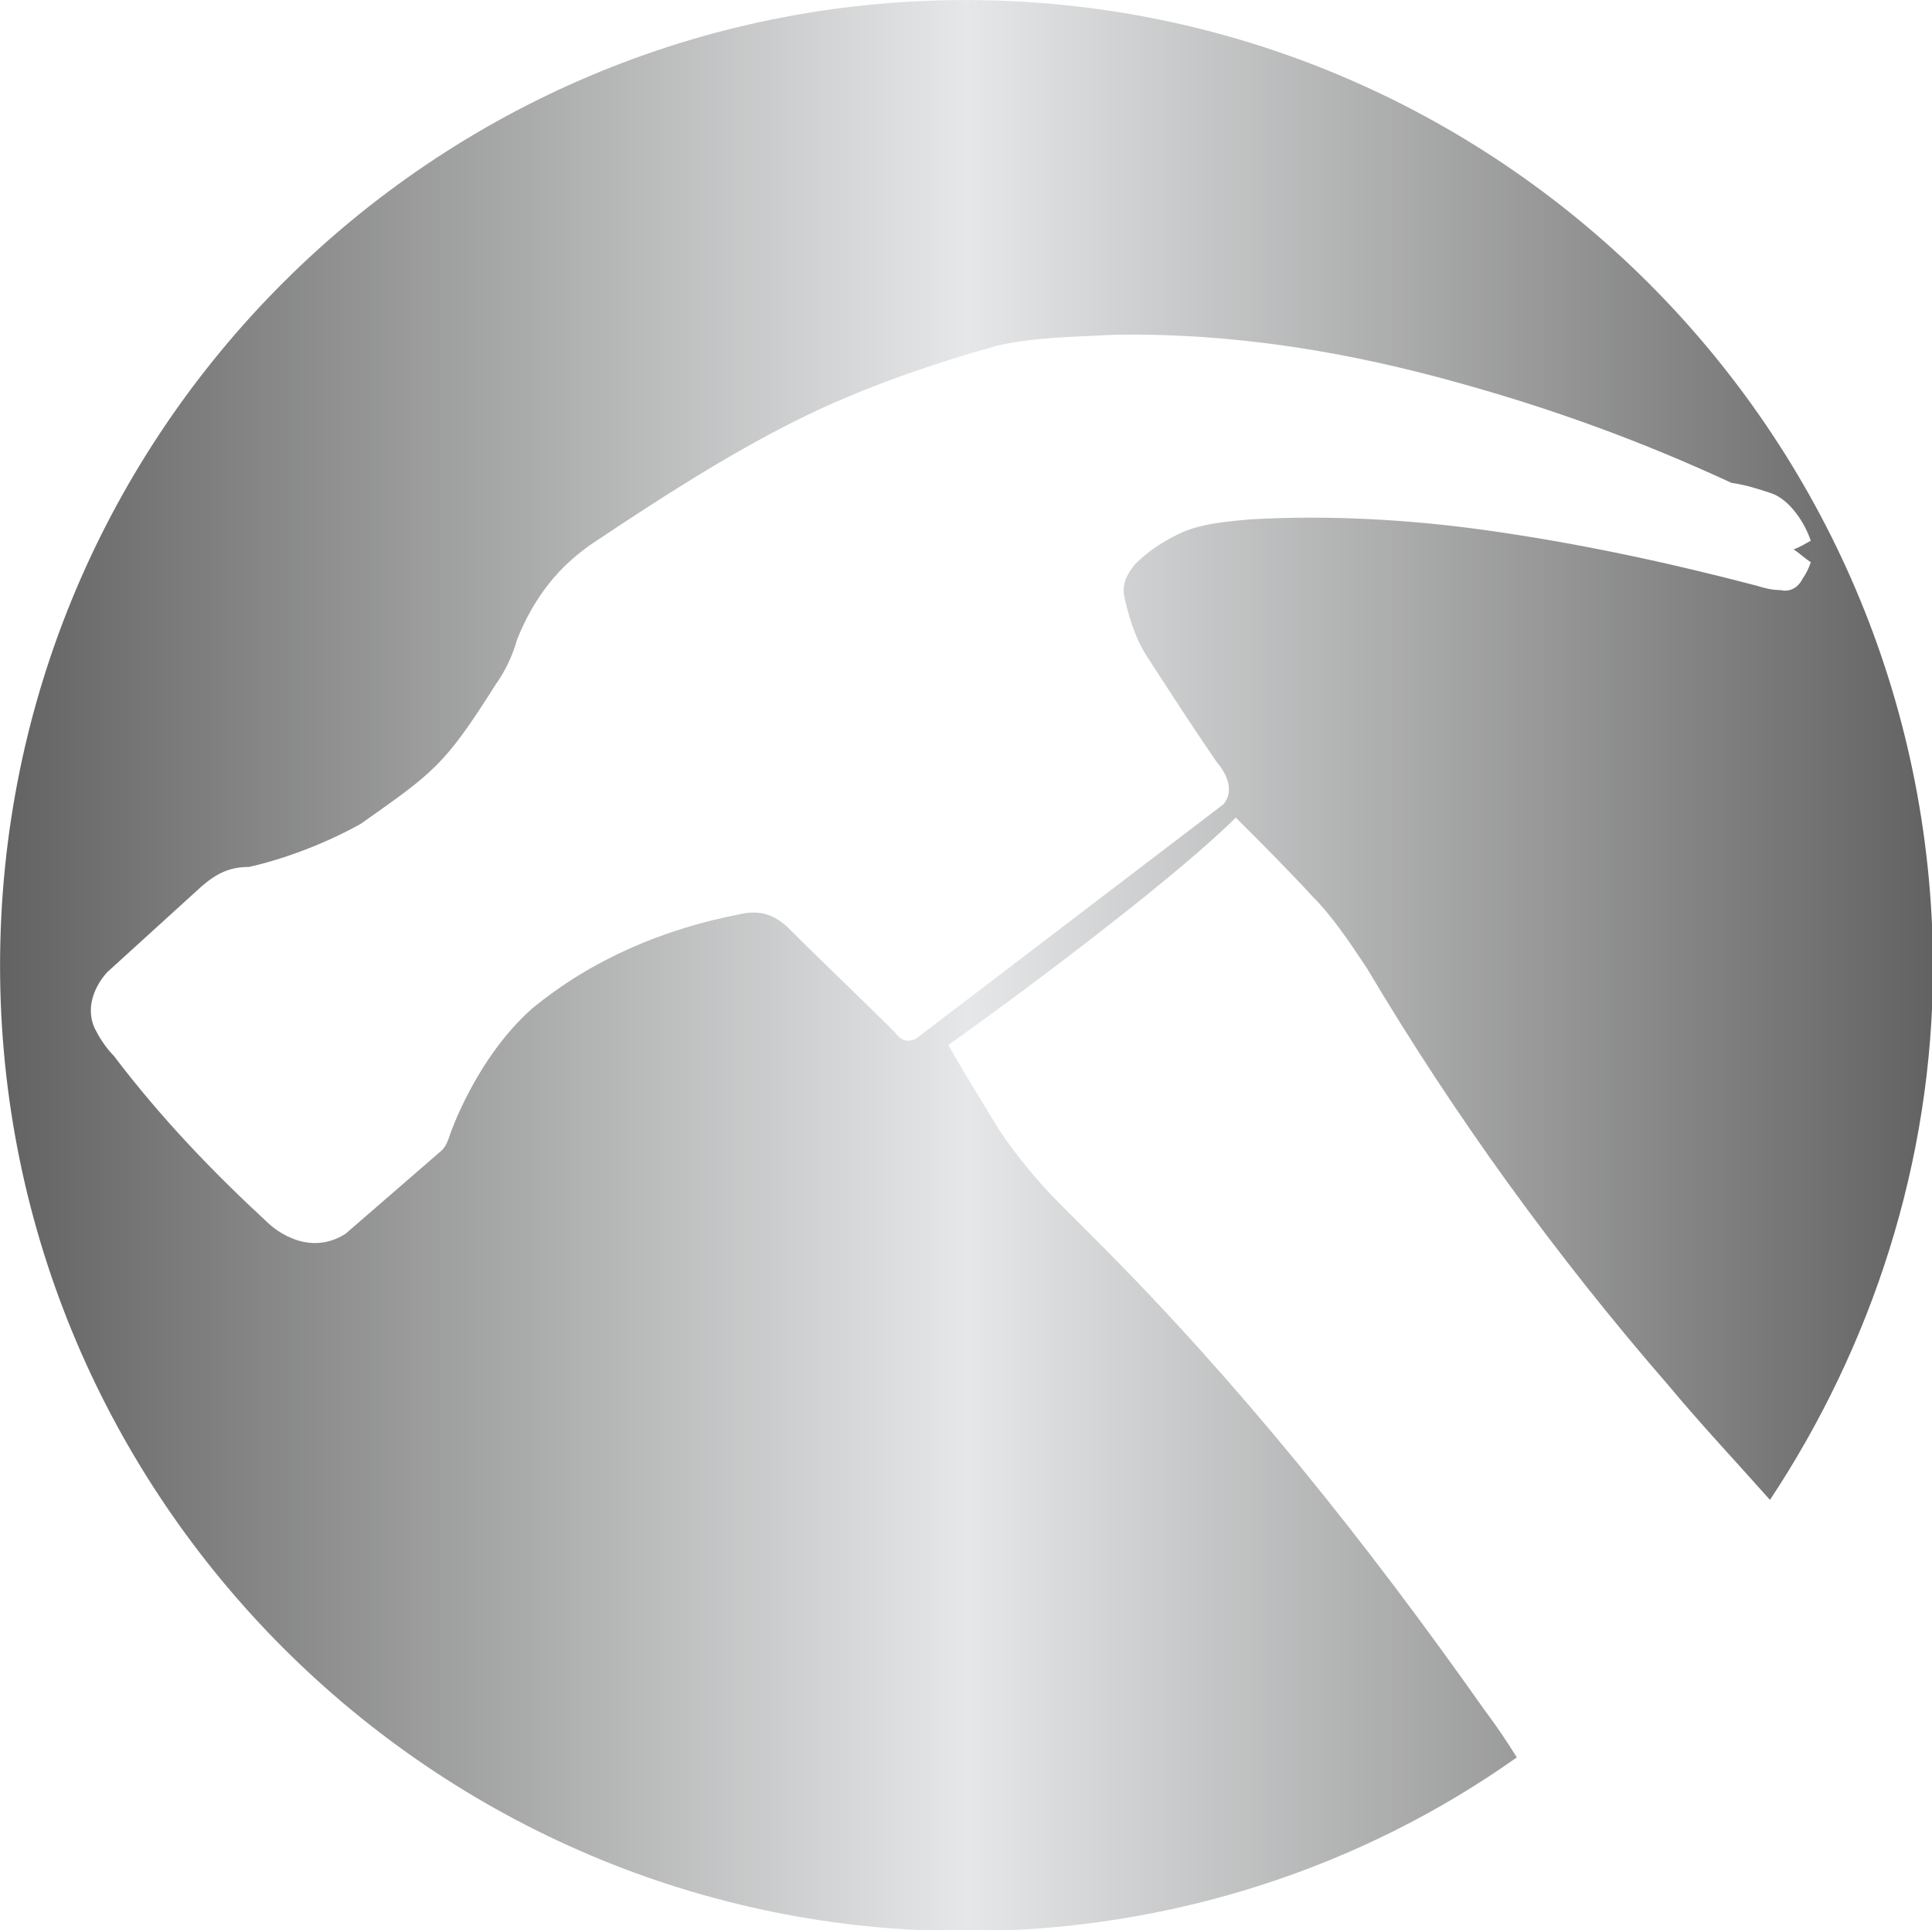 <svg  xmlns="http://www.w3.org/2000/svg" width="305.255" height="304.916" viewBox="0 0 60 59.933" class="looka-1j8o68f"><defs id="SvgjsDefs1106"><linearGradient id="SvgjsLinearGradient1111"><stop id="SvgjsStop1112" stop-color="#616161" offset="0"></stop><stop id="SvgjsStop1113" stop-color="#e6e7e8" offset="0.5"></stop><stop id="SvgjsStop1114" stop-color="#616161" offset="1"></stop></linearGradient></defs><g id="SvgjsG1107" featurekey="odWo6G-0" transform="matrix(0.667,0,0,0.667,-3.333,-3.333)" fill="url(#SvgjsLinearGradient1111)"><path xmlns="http://www.w3.org/2000/svg" d="M49.95,5C25.178,5,5,25.078,5,49.95C5,74.722,25.178,94.9,49.95,94.9c9.589,0,18.479-2.997,25.671-8.091  c-0.499-0.799-0.899-1.398-1.498-2.198c-5.494-7.791-11.387-15.183-18.08-21.876c-0.599-0.599-1.099-1.099-1.698-1.698  c-0.999-0.999-1.998-2.198-2.797-3.396c-0.799-1.299-1.598-2.597-2.397-3.996c4.495-3.196,10.888-8.091,13.385-10.588  c1.199,1.199,2.497,2.497,3.596,3.696c0.899,0.899,1.698,2.098,2.497,3.296c4.095,6.892,8.79,13.385,14.084,19.478  c1.498,1.798,3.097,3.496,4.695,5.294C92.103,67.729,95,59.138,95,49.949C94.9,25.078,74.723,5,49.95,5z M47.653,53.346  c-0.4,0.2-0.699,0.1-0.999-0.3c-1.598-1.598-3.296-3.196-4.895-4.795c-0.699-0.699-1.398-0.899-2.297-0.699  c-3.596,0.699-6.892,2.098-9.689,4.395c-2.597,2.297-3.796,5.794-3.796,5.794c-0.1,0.3-0.2,0.599-0.4,0.799l-4.495,3.896  c-1.898,1.199-3.596-0.499-3.596-0.499c-2.597-2.397-4.994-4.895-7.192-7.791c-0.4-0.4-0.699-0.899-0.899-1.299  c-0.599-1.398,0.599-2.597,0.599-2.597l4.395-3.996c0.699-0.599,1.299-0.899,2.198-0.899c0,0,2.497-0.499,5.194-1.998  c3.396-2.397,3.896-2.697,6.293-6.493c0.499-0.699,0.799-1.398,0.999-2.098c0.799-1.998,1.998-3.496,3.696-4.595  c2.997-1.998,6.093-3.996,9.29-5.594c2.997-1.498,6.193-2.597,9.39-3.496c1.798-0.4,3.596-0.4,5.394-0.499  c5.594-0.1,10.988,0.799,16.282,2.297c4.295,1.199,8.391,2.697,12.486,4.595c0.699,0.1,1.299,0.3,1.898,0.499  c0.799,0.3,1.498,1.299,1.798,2.198c-0.2,0.1-0.499,0.3-0.799,0.4c0.3,0.2,0.499,0.4,0.799,0.599c-0.1,0.3-0.2,0.499-0.4,0.799  c-0.2,0.4-0.599,0.599-0.999,0.499c-0.4,0-0.799-0.1-1.099-0.2c-4.195-1.099-8.391-1.998-12.686-2.597  c-3.596-0.499-7.292-0.699-10.888-0.499c-1.099,0.1-2.397,0.2-3.396,0.699c-0.799,0.4-1.398,0.799-1.998,1.398  c-0.4,0.499-0.599,0.899-0.499,1.498c0.2,0.899,0.499,1.898,0.999,2.697c1.099,1.698,2.198,3.396,3.296,4.994  c1.099,1.299,0.3,1.998,0.3,1.998L47.653,53.346z"></path></g><g id="SvgjsG1108" featurekey="VGK2BT-0" transform="matrix(1,0,0,1,80,30)" fill="#ffffff"><path d=""></path></g></svg>